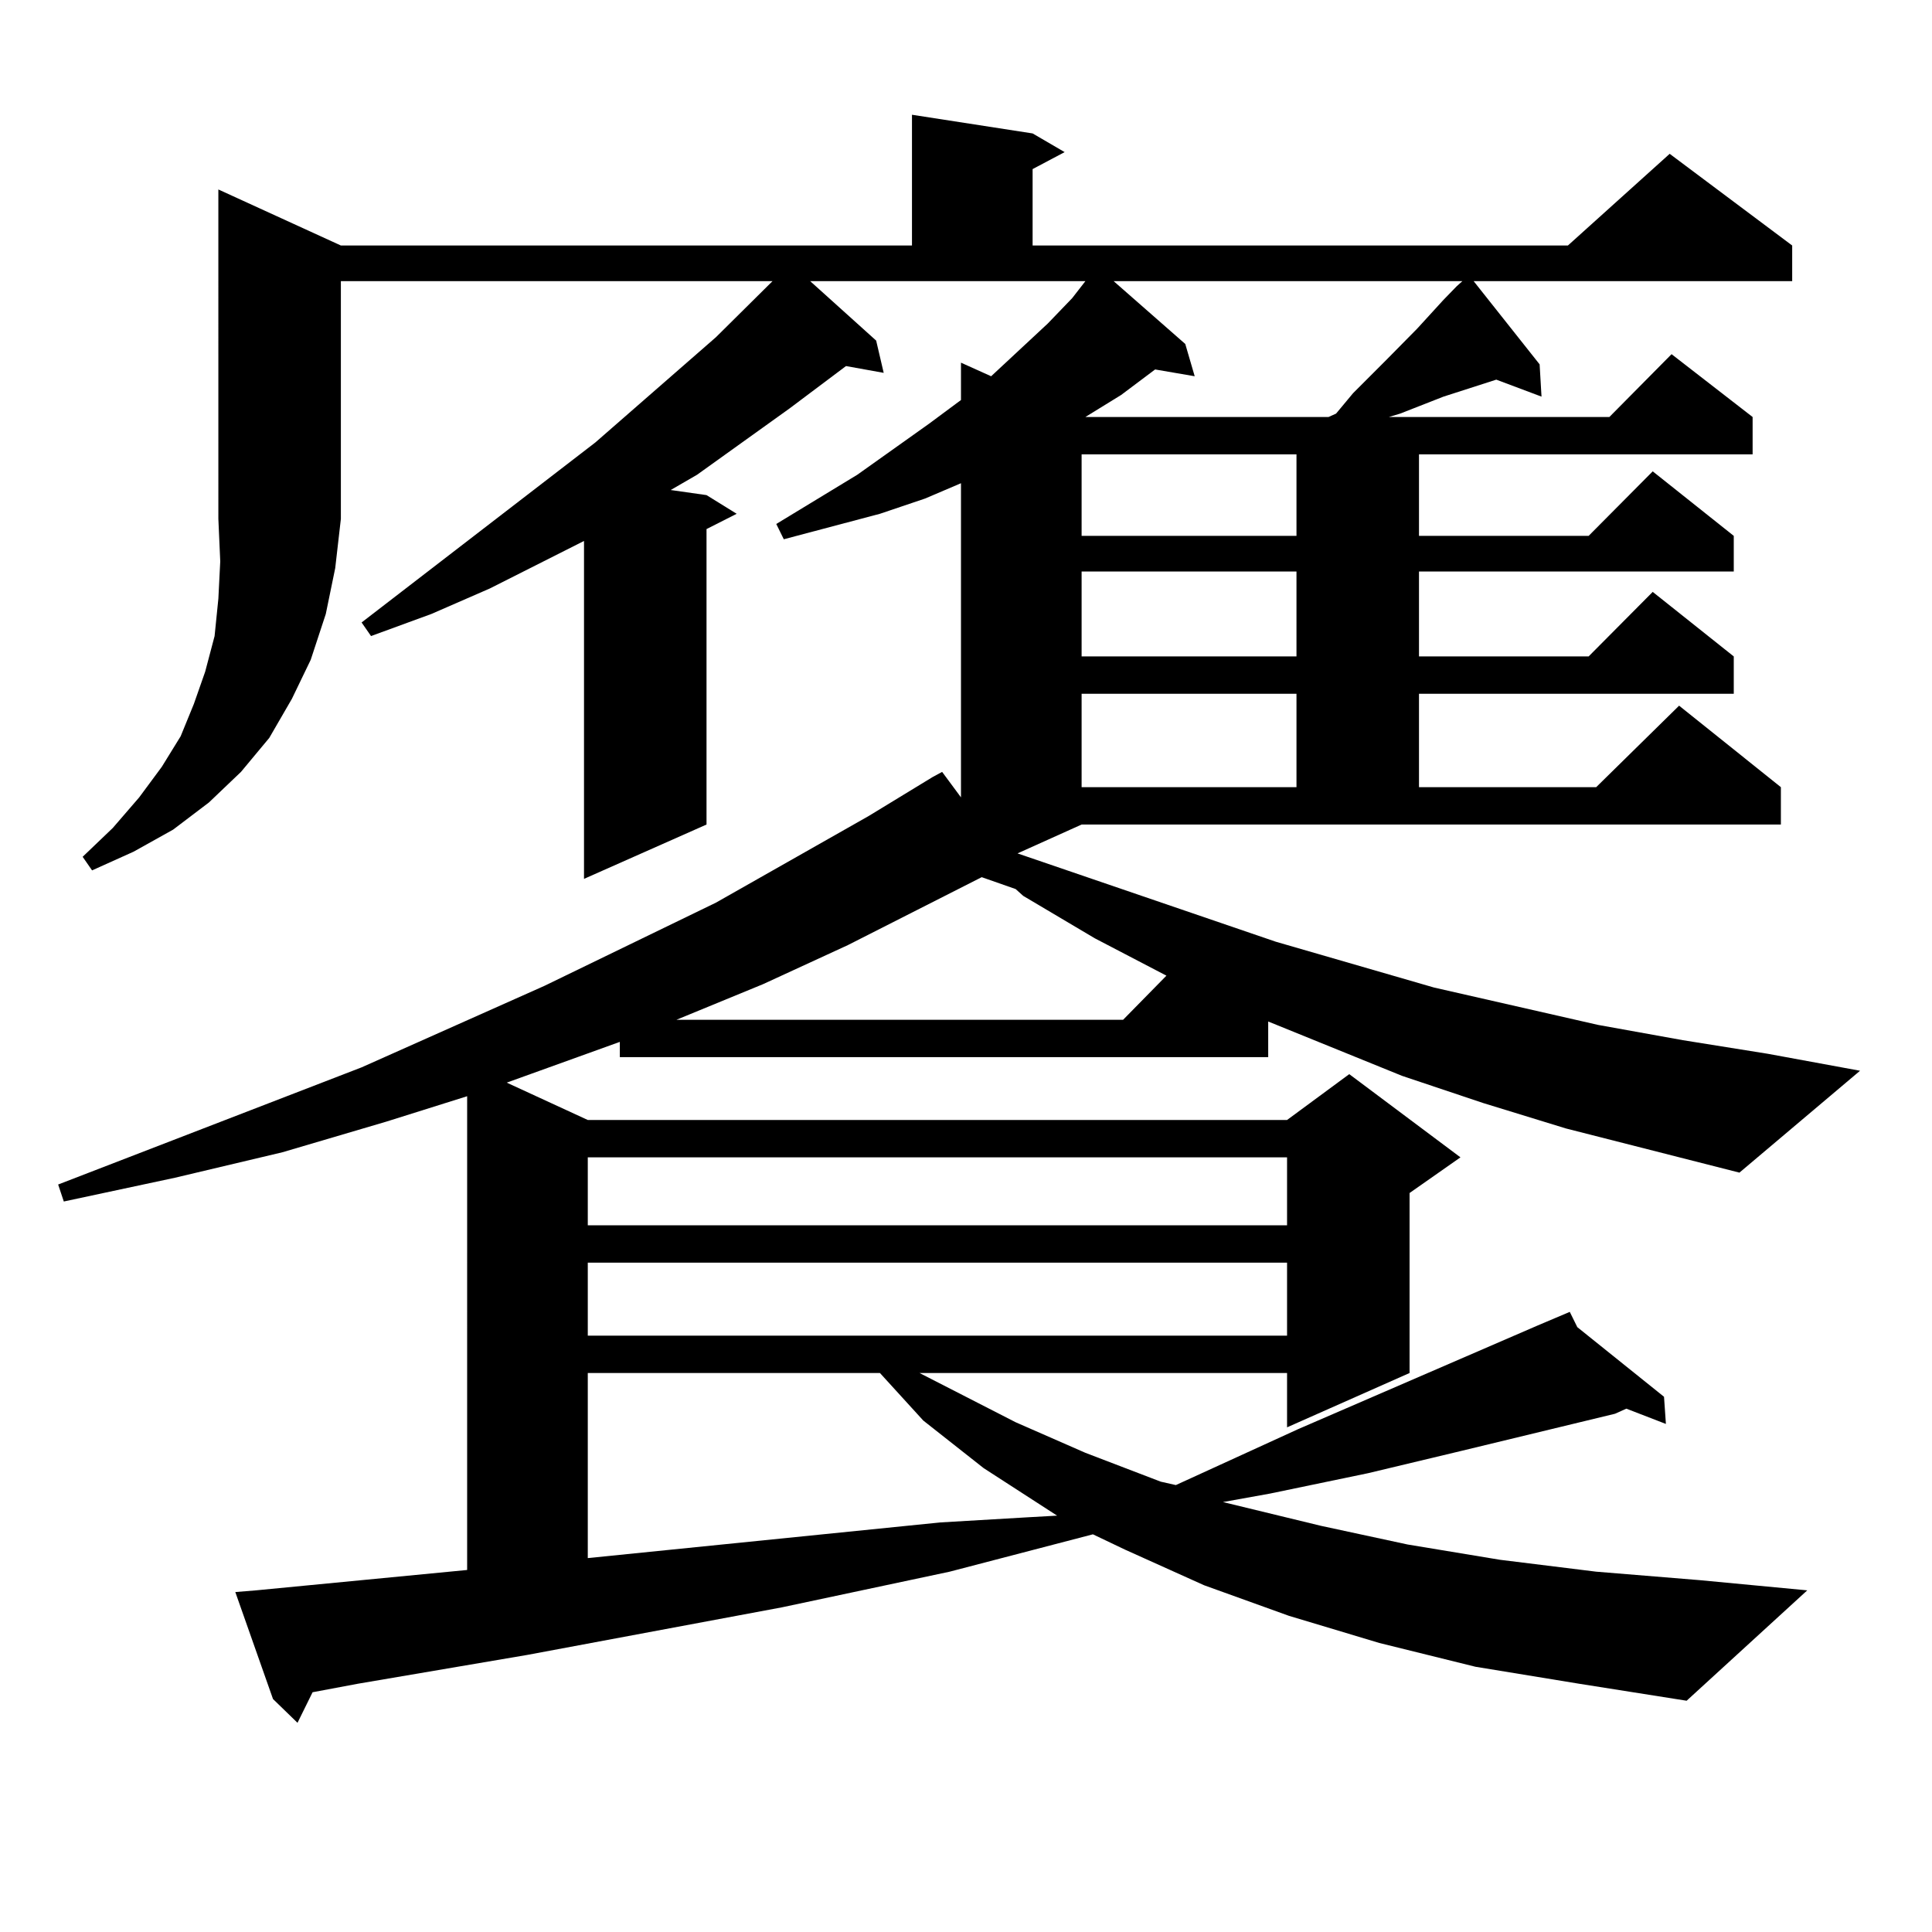 <?xml version="1.0" encoding="utf-8"?>
<!-- Generator: Adobe Illustrator 16.0.0, SVG Export Plug-In . SVG Version: 6.00 Build 0)  -->
<!DOCTYPE svg PUBLIC "-//W3C//DTD SVG 1.1//EN" "http://www.w3.org/Graphics/SVG/1.1/DTD/svg11.dtd">
<svg version="1.1" id="图层_1" xmlns="http://www.w3.org/2000/svg" xmlns:xlink="http://www.w3.org/1999/xlink" x="0px" y="0px"
	 width="1000px" height="1000px" viewBox="0 0 1000 1000" enable-background="new 0 0 1000 1000" xml:space="preserve">
<path d="M176.435,127.07h295.603V59.395l62.438,9.668l16.585,9.668l-16.585,8.789v39.551h277.066l52.682-47.461l63.413,47.461
	v18.457H762.762l34.146,43.066l0.976,16.699l-23.414-8.789l-27.316,8.789l-22.438,8.789l-5.854,1.758h114.144l32.194-32.52
	l41.95,32.52v19.336H734.47v42.188h87.803l33.17-33.398l41.95,33.398v18.457H734.47v43.945h87.803l33.17-33.398l41.95,33.398v19.336
	H734.47v48.34h91.705l42.926-42.188l52.682,42.188v19.336H559.84l-33.17,14.941l133.655,45.703l81.949,23.73l84.876,19.336
	l43.901,7.91l43.901,7.031l47.804,8.789l-62.438,52.734l-89.754-22.852l-42.926-13.184l-41.95-14.063l-69.267-28.125v18.457H320.821
	v-7.91l-58.535,21.094l41.95,19.336h361.942l32.194-23.73l57.56,43.066L729.592,617.5v93.164l-63.413,28.125v-28.125H475.939
	l49.755,25.488l36.097,15.82l39.023,14.941l7.805,1.758l63.413-29.004l123.899-53.613l16.585-7.031l3.902,7.91l44.877,36.035
	l0.976,14.063l-20.487-7.91l-5.854,2.637l-79.998,19.336l-47.804,11.426l-50.73,10.547l-24.39,4.395l50.73,12.305l44.877,9.668
	l47.804,7.91l49.755,6.152l53.657,4.395l55.608,5.273l-62.438,57.129l-55.608-8.789l-53.657-8.789l-49.755-12.305l-46.828-14.063
	l-43.901-15.82l-40.975-18.457l-16.585-7.91l-74.145,19.336l-86.827,18.457l-131.704,24.609l-87.803,14.941l-23.414,4.395
	l-7.805,15.82l-12.683-12.305l-19.512-55.371l10.731-0.879l109.266-10.547V567.402l-41.95,13.184l-53.657,15.82L90.583,609.59
	l-57.56,12.305l-2.927-8.789l157.069-60.645l94.632-42.188l88.778-43.066l79.022-44.824l33.17-20.215l4.878-2.637l9.756,13.184
	V250.117l-18.536,7.91l-23.414,7.91l-49.755,13.184l-3.902-7.91l41.95-25.488l37.072-26.367l16.585-12.305v-19.336l15.609,7.031
	l29.268-27.246l12.683-13.184l6.829-8.789H419.355l34.146,30.762l3.902,16.699l-19.512-3.516l-29.268,21.973l-47.804,34.277
	l-13.658,7.91l18.536,2.637l15.609,9.668l-15.609,7.91v152.93l-63.413,28.125V280l-48.779,24.609l-30.243,13.184l-31.219,11.426
	l-4.878-7.031l120.973-93.164l62.438-54.492l29.268-29.004H176.435v123.047l-2.927,25.488l-4.878,23.73l-7.805,23.73l-9.756,20.215
	l-11.707,20.215l-14.634,17.578l-16.585,15.82l-18.536,14.063L69.12,440.84l-21.463,9.668l-4.878-7.031l15.609-14.941l13.658-15.82
	l11.707-15.82l9.756-15.82l6.829-16.699l5.854-16.699l4.878-18.457l1.951-19.336l0.976-19.336l-0.976-21.973V98.066L176.435,127.07z
	 M304.236,599.043v35.156h361.942v-35.156H304.236z M304.236,653.535v37.793h361.942v-37.793H304.236z M304.236,710.664v95.801
	l182.435-18.457l44.877-2.637l15.609-0.879l-38.048-24.609l-31.219-24.609l-22.438-24.609H304.236z M508.134,454.023l-69.267,35.156
	l-43.901,20.215l-44.877,18.457h231.214L603.741,505l-37.072-19.336l-37.072-21.973l-3.902-3.516L508.134,454.023z M559.84,235.176
	v42.188h111.217v-42.188H559.84z M559.84,295.82v43.945h111.217V295.82H559.84z M559.84,359.102v48.34h111.217v-48.34H559.84z
	 M576.425,145.527l37.072,32.52l4.878,16.699l-20.487-3.516l-17.561,13.184l-18.536,11.426h125.851l3.902-1.758l8.78-10.547
	l17.561-17.578l7.805-7.91l7.805-7.91l13.658-14.941l6.829-7.031l2.927-2.637H576.425z"/>
</svg>

